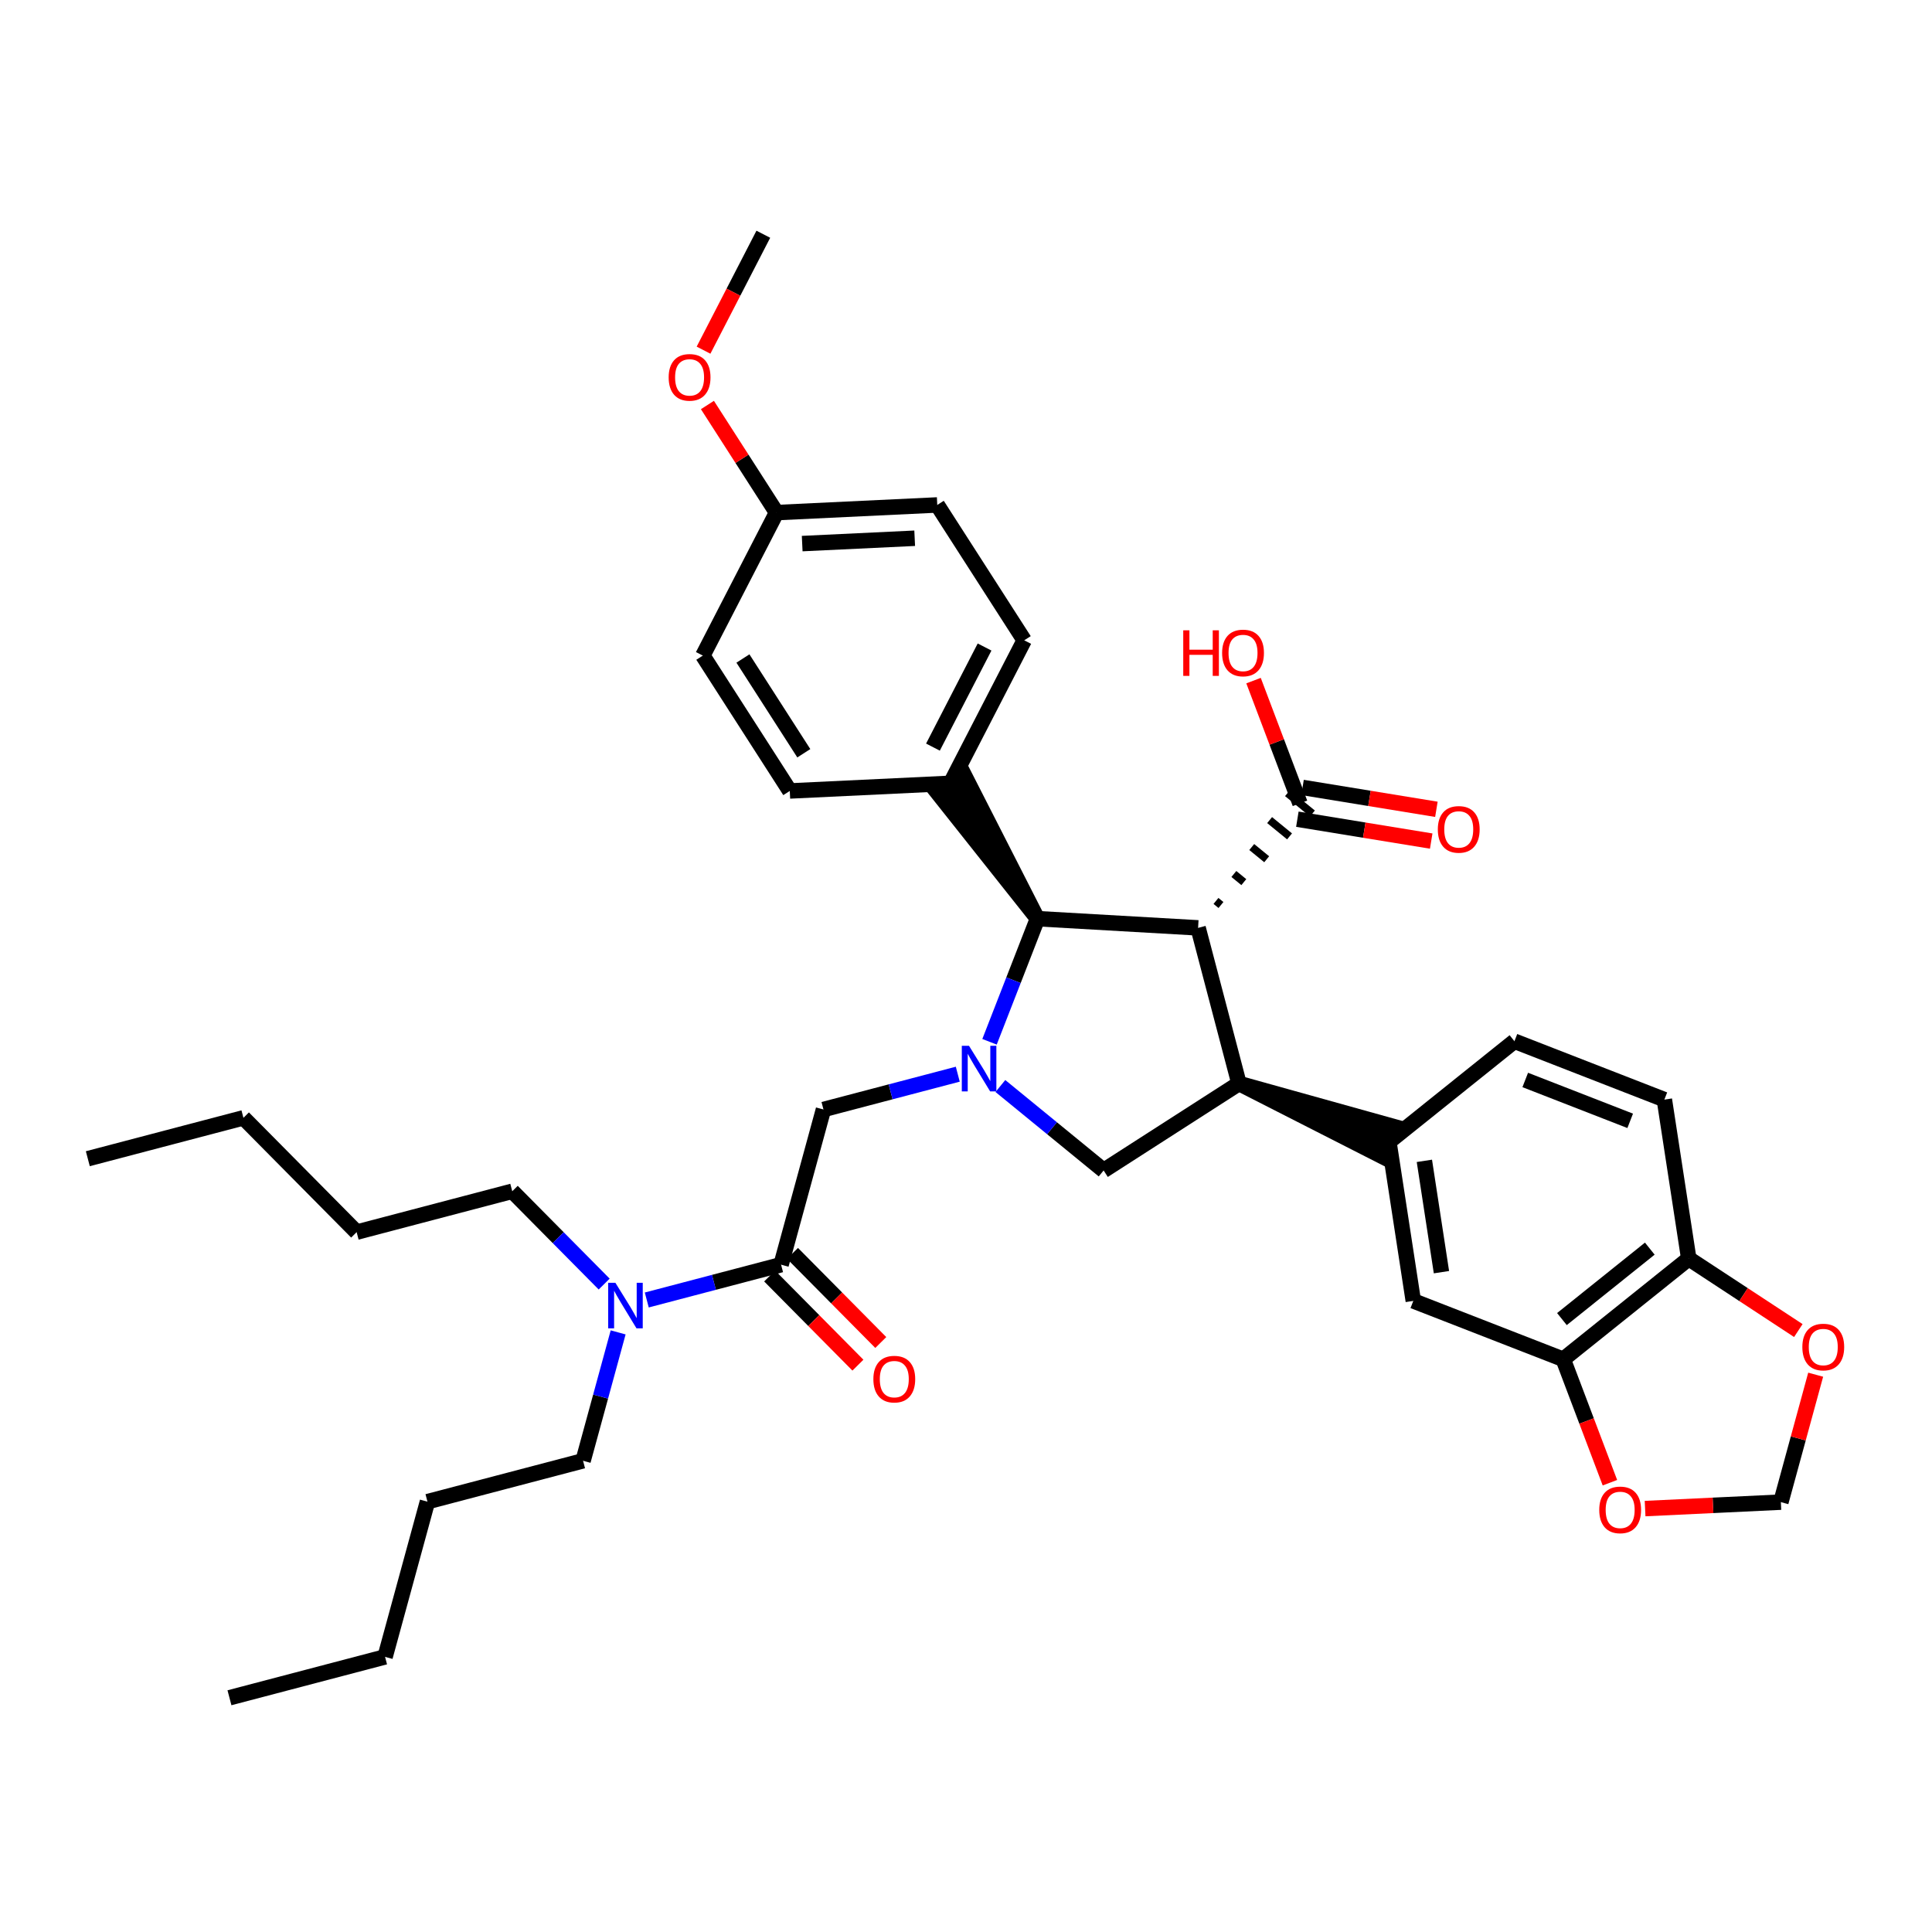 <?xml version='1.0' encoding='iso-8859-1'?>
<svg version='1.1' baseProfile='full'
              xmlns='http://www.w3.org/2000/svg'
                      xmlns:rdkit='http://www.rdkit.org/xml'
                      xmlns:xlink='http://www.w3.org/1999/xlink'
                  xml:space='preserve'
width='250px' height='250px' viewBox='0 0 250 250'>
<!-- END OF HEADER -->
<rect style='opacity:1.0;fill:#FFFFFF;stroke:none' width='250' height='250' x='0' y='0'> </rect>
<path class='bond-0 atom-0 atom-3' d='M 29.692,219.69 L 49.827,214.399' style='fill:none;fill-rule:evenodd;stroke:#000000;stroke-width:2.0px;stroke-linecap:butt;stroke-linejoin:miter;stroke-opacity:1' />
<path class='bond-1 atom-1 atom-4' d='M 11.364,149.937 L 31.5,144.646' style='fill:none;fill-rule:evenodd;stroke:#000000;stroke-width:2.0px;stroke-linecap:butt;stroke-linejoin:miter;stroke-opacity:1' />
<path class='bond-2 atom-2 atom-34' d='M 98.773,30.31 L 94.905,37.811' style='fill:none;fill-rule:evenodd;stroke:#000000;stroke-width:2.0px;stroke-linecap:butt;stroke-linejoin:miter;stroke-opacity:1' />
<path class='bond-2 atom-2 atom-34' d='M 94.905,37.811 L 91.037,45.312' style='fill:none;fill-rule:evenodd;stroke:#FF0000;stroke-width:2.0px;stroke-linecap:butt;stroke-linejoin:miter;stroke-opacity:1' />
<path class='bond-3 atom-3 atom-5' d='M 49.827,214.399 L 55.313,194.315' style='fill:none;fill-rule:evenodd;stroke:#000000;stroke-width:2.0px;stroke-linecap:butt;stroke-linejoin:miter;stroke-opacity:1' />
<path class='bond-4 atom-4 atom-6' d='M 31.5,144.646 L 46.149,159.439' style='fill:none;fill-rule:evenodd;stroke:#000000;stroke-width:2.0px;stroke-linecap:butt;stroke-linejoin:miter;stroke-opacity:1' />
<path class='bond-5 atom-5 atom-13' d='M 55.313,194.315 L 75.449,189.025' style='fill:none;fill-rule:evenodd;stroke:#000000;stroke-width:2.0px;stroke-linecap:butt;stroke-linejoin:miter;stroke-opacity:1' />
<path class='bond-6 atom-6 atom-14' d='M 46.149,159.439 L 66.285,154.148' style='fill:none;fill-rule:evenodd;stroke:#000000;stroke-width:2.0px;stroke-linecap:butt;stroke-linejoin:miter;stroke-opacity:1' />
<path class='bond-7 atom-7 atom-10' d='M 102.198,102.349 L 90.944,84.834' style='fill:none;fill-rule:evenodd;stroke:#000000;stroke-width:2.0px;stroke-linecap:butt;stroke-linejoin:miter;stroke-opacity:1' />
<path class='bond-7 atom-7 atom-10' d='M 104.013,97.471 L 96.135,85.21' style='fill:none;fill-rule:evenodd;stroke:#000000;stroke-width:2.0px;stroke-linecap:butt;stroke-linejoin:miter;stroke-opacity:1' />
<path class='bond-8 atom-7 atom-19' d='M 102.198,102.349 L 122.994,101.36' style='fill:none;fill-rule:evenodd;stroke:#000000;stroke-width:2.0px;stroke-linecap:butt;stroke-linejoin:miter;stroke-opacity:1' />
<path class='bond-9 atom-8 atom-11' d='M 132.536,82.856 L 121.281,65.341' style='fill:none;fill-rule:evenodd;stroke:#000000;stroke-width:2.0px;stroke-linecap:butt;stroke-linejoin:miter;stroke-opacity:1' />
<path class='bond-10 atom-8 atom-19' d='M 132.536,82.856 L 122.994,101.36' style='fill:none;fill-rule:evenodd;stroke:#000000;stroke-width:2.0px;stroke-linecap:butt;stroke-linejoin:miter;stroke-opacity:1' />
<path class='bond-10 atom-8 atom-19' d='M 127.403,83.724 L 120.724,96.676' style='fill:none;fill-rule:evenodd;stroke:#000000;stroke-width:2.0px;stroke-linecap:butt;stroke-linejoin:miter;stroke-opacity:1' />
<path class='bond-11 atom-9 atom-12' d='M 195.967,134.734 L 215.367,142.289' style='fill:none;fill-rule:evenodd;stroke:#000000;stroke-width:2.0px;stroke-linecap:butt;stroke-linejoin:miter;stroke-opacity:1' />
<path class='bond-11 atom-9 atom-12' d='M 197.366,139.747 L 210.946,145.036' style='fill:none;fill-rule:evenodd;stroke:#000000;stroke-width:2.0px;stroke-linecap:butt;stroke-linejoin:miter;stroke-opacity:1' />
<path class='bond-12 atom-9 atom-20' d='M 195.967,134.734 L 179.724,147.757' style='fill:none;fill-rule:evenodd;stroke:#000000;stroke-width:2.0px;stroke-linecap:butt;stroke-linejoin:miter;stroke-opacity:1' />
<path class='bond-13 atom-10 atom-21' d='M 90.944,84.834 L 100.485,66.33' style='fill:none;fill-rule:evenodd;stroke:#000000;stroke-width:2.0px;stroke-linecap:butt;stroke-linejoin:miter;stroke-opacity:1' />
<path class='bond-14 atom-11 atom-21' d='M 121.281,65.341 L 100.485,66.33' style='fill:none;fill-rule:evenodd;stroke:#000000;stroke-width:2.0px;stroke-linecap:butt;stroke-linejoin:miter;stroke-opacity:1' />
<path class='bond-14 atom-11 atom-21' d='M 118.36,69.648 L 103.803,70.341' style='fill:none;fill-rule:evenodd;stroke:#000000;stroke-width:2.0px;stroke-linecap:butt;stroke-linejoin:miter;stroke-opacity:1' />
<path class='bond-15 atom-12 atom-23' d='M 215.367,142.289 L 218.524,162.868' style='fill:none;fill-rule:evenodd;stroke:#000000;stroke-width:2.0px;stroke-linecap:butt;stroke-linejoin:miter;stroke-opacity:1' />
<path class='bond-16 atom-13 atom-29' d='M 75.449,189.025 L 77.719,180.717' style='fill:none;fill-rule:evenodd;stroke:#000000;stroke-width:2.0px;stroke-linecap:butt;stroke-linejoin:miter;stroke-opacity:1' />
<path class='bond-16 atom-13 atom-29' d='M 77.719,180.717 L 79.988,172.41' style='fill:none;fill-rule:evenodd;stroke:#0000FF;stroke-width:2.0px;stroke-linecap:butt;stroke-linejoin:miter;stroke-opacity:1' />
<path class='bond-17 atom-14 atom-29' d='M 66.285,154.148 L 72.232,160.153' style='fill:none;fill-rule:evenodd;stroke:#000000;stroke-width:2.0px;stroke-linecap:butt;stroke-linejoin:miter;stroke-opacity:1' />
<path class='bond-17 atom-14 atom-29' d='M 72.232,160.153 L 78.179,166.158' style='fill:none;fill-rule:evenodd;stroke:#0000FF;stroke-width:2.0px;stroke-linecap:butt;stroke-linejoin:miter;stroke-opacity:1' />
<path class='bond-18 atom-15 atom-20' d='M 182.881,168.336 L 179.724,147.757' style='fill:none;fill-rule:evenodd;stroke:#000000;stroke-width:2.0px;stroke-linecap:butt;stroke-linejoin:miter;stroke-opacity:1' />
<path class='bond-18 atom-15 atom-20' d='M 186.523,164.618 L 184.314,150.213' style='fill:none;fill-rule:evenodd;stroke:#000000;stroke-width:2.0px;stroke-linecap:butt;stroke-linejoin:miter;stroke-opacity:1' />
<path class='bond-19 atom-15 atom-24' d='M 182.881,168.336 L 202.281,175.891' style='fill:none;fill-rule:evenodd;stroke:#000000;stroke-width:2.0px;stroke-linecap:butt;stroke-linejoin:miter;stroke-opacity:1' />
<path class='bond-20 atom-16 atom-22' d='M 142.809,151.456 L 160.324,140.202' style='fill:none;fill-rule:evenodd;stroke:#000000;stroke-width:2.0px;stroke-linecap:butt;stroke-linejoin:miter;stroke-opacity:1' />
<path class='bond-21 atom-16 atom-30' d='M 142.809,151.456 L 136.129,145.993' style='fill:none;fill-rule:evenodd;stroke:#000000;stroke-width:2.0px;stroke-linecap:butt;stroke-linejoin:miter;stroke-opacity:1' />
<path class='bond-21 atom-16 atom-30' d='M 136.129,145.993 L 129.449,140.53' style='fill:none;fill-rule:evenodd;stroke:#0000FF;stroke-width:2.0px;stroke-linecap:butt;stroke-linejoin:miter;stroke-opacity:1' />
<path class='bond-22 atom-17 atom-25' d='M 106.557,143.567 L 101.071,163.65' style='fill:none;fill-rule:evenodd;stroke:#000000;stroke-width:2.0px;stroke-linecap:butt;stroke-linejoin:miter;stroke-opacity:1' />
<path class='bond-23 atom-17 atom-30' d='M 106.557,143.567 L 115.247,141.283' style='fill:none;fill-rule:evenodd;stroke:#000000;stroke-width:2.0px;stroke-linecap:butt;stroke-linejoin:miter;stroke-opacity:1' />
<path class='bond-23 atom-17 atom-30' d='M 115.247,141.283 L 123.936,139' style='fill:none;fill-rule:evenodd;stroke:#0000FF;stroke-width:2.0px;stroke-linecap:butt;stroke-linejoin:miter;stroke-opacity:1' />
<path class='bond-24 atom-18 atom-35' d='M 230.444,194.375 L 232.696,186.13' style='fill:none;fill-rule:evenodd;stroke:#000000;stroke-width:2.0px;stroke-linecap:butt;stroke-linejoin:miter;stroke-opacity:1' />
<path class='bond-24 atom-18 atom-35' d='M 232.696,186.13 L 234.948,177.885' style='fill:none;fill-rule:evenodd;stroke:#FF0000;stroke-width:2.0px;stroke-linecap:butt;stroke-linejoin:miter;stroke-opacity:1' />
<path class='bond-25 atom-18 atom-36' d='M 230.444,194.375 L 221.659,194.792' style='fill:none;fill-rule:evenodd;stroke:#000000;stroke-width:2.0px;stroke-linecap:butt;stroke-linejoin:miter;stroke-opacity:1' />
<path class='bond-25 atom-18 atom-36' d='M 221.659,194.792 L 212.875,195.21' style='fill:none;fill-rule:evenodd;stroke:#FF0000;stroke-width:2.0px;stroke-linecap:butt;stroke-linejoin:miter;stroke-opacity:1' />
<path class='bond-26 atom-27 atom-19' d='M 134.248,118.876 L 124.745,100.235 L 121.242,102.486 Z' style='fill:#000000;fill-rule:evenodd;fill-opacity:1;stroke:#000000;stroke-width:2.0px;stroke-linecap:butt;stroke-linejoin:miter;stroke-opacity:1;' />
<path class='bond-27 atom-22 atom-20' d='M 160.324,140.202 L 178.969,149.697 L 180.48,145.817 Z' style='fill:#000000;fill-rule:evenodd;fill-opacity:1;stroke:#000000;stroke-width:2.0px;stroke-linecap:butt;stroke-linejoin:miter;stroke-opacity:1;' />
<path class='bond-28 atom-21 atom-34' d='M 100.485,66.33 L 96.013,59.369' style='fill:none;fill-rule:evenodd;stroke:#000000;stroke-width:2.0px;stroke-linecap:butt;stroke-linejoin:miter;stroke-opacity:1' />
<path class='bond-28 atom-21 atom-34' d='M 96.013,59.369 L 91.54,52.408' style='fill:none;fill-rule:evenodd;stroke:#FF0000;stroke-width:2.0px;stroke-linecap:butt;stroke-linejoin:miter;stroke-opacity:1' />
<path class='bond-29 atom-22 atom-26' d='M 160.324,140.202 L 155.033,120.066' style='fill:none;fill-rule:evenodd;stroke:#000000;stroke-width:2.0px;stroke-linecap:butt;stroke-linejoin:miter;stroke-opacity:1' />
<path class='bond-30 atom-23 atom-24' d='M 218.524,162.868 L 202.281,175.891' style='fill:none;fill-rule:evenodd;stroke:#000000;stroke-width:2.0px;stroke-linecap:butt;stroke-linejoin:miter;stroke-opacity:1' />
<path class='bond-30 atom-23 atom-24' d='M 213.483,161.573 L 202.113,170.689' style='fill:none;fill-rule:evenodd;stroke:#000000;stroke-width:2.0px;stroke-linecap:butt;stroke-linejoin:miter;stroke-opacity:1' />
<path class='bond-31 atom-23 atom-35' d='M 218.524,162.868 L 225.614,167.52' style='fill:none;fill-rule:evenodd;stroke:#000000;stroke-width:2.0px;stroke-linecap:butt;stroke-linejoin:miter;stroke-opacity:1' />
<path class='bond-31 atom-23 atom-35' d='M 225.614,167.52 L 232.703,172.173' style='fill:none;fill-rule:evenodd;stroke:#FF0000;stroke-width:2.0px;stroke-linecap:butt;stroke-linejoin:miter;stroke-opacity:1' />
<path class='bond-32 atom-24 atom-36' d='M 202.281,175.891 L 205.302,183.876' style='fill:none;fill-rule:evenodd;stroke:#000000;stroke-width:2.0px;stroke-linecap:butt;stroke-linejoin:miter;stroke-opacity:1' />
<path class='bond-32 atom-24 atom-36' d='M 205.302,183.876 L 208.323,191.862' style='fill:none;fill-rule:evenodd;stroke:#FF0000;stroke-width:2.0px;stroke-linecap:butt;stroke-linejoin:miter;stroke-opacity:1' />
<path class='bond-33 atom-25 atom-29' d='M 101.071,163.65 L 92.381,165.934' style='fill:none;fill-rule:evenodd;stroke:#000000;stroke-width:2.0px;stroke-linecap:butt;stroke-linejoin:miter;stroke-opacity:1' />
<path class='bond-33 atom-25 atom-29' d='M 92.381,165.934 L 83.692,168.217' style='fill:none;fill-rule:evenodd;stroke:#0000FF;stroke-width:2.0px;stroke-linecap:butt;stroke-linejoin:miter;stroke-opacity:1' />
<path class='bond-34 atom-25 atom-31' d='M 99.592,165.115 L 105.303,170.882' style='fill:none;fill-rule:evenodd;stroke:#000000;stroke-width:2.0px;stroke-linecap:butt;stroke-linejoin:miter;stroke-opacity:1' />
<path class='bond-34 atom-25 atom-31' d='M 105.303,170.882 L 111.015,176.65' style='fill:none;fill-rule:evenodd;stroke:#FF0000;stroke-width:2.0px;stroke-linecap:butt;stroke-linejoin:miter;stroke-opacity:1' />
<path class='bond-34 atom-25 atom-31' d='M 102.55,162.185 L 108.262,167.952' style='fill:none;fill-rule:evenodd;stroke:#000000;stroke-width:2.0px;stroke-linecap:butt;stroke-linejoin:miter;stroke-opacity:1' />
<path class='bond-34 atom-25 atom-31' d='M 108.262,167.952 L 113.973,173.72' style='fill:none;fill-rule:evenodd;stroke:#FF0000;stroke-width:2.0px;stroke-linecap:butt;stroke-linejoin:miter;stroke-opacity:1' />
<path class='bond-35 atom-26 atom-27' d='M 155.033,120.066 L 134.248,118.876' style='fill:none;fill-rule:evenodd;stroke:#000000;stroke-width:2.0px;stroke-linecap:butt;stroke-linejoin:miter;stroke-opacity:1' />
<path class='bond-36 atom-26 atom-28' d='M 157.992,117.107 L 157.347,116.579' style='fill:none;fill-rule:evenodd;stroke:#000000;stroke-width:1.0px;stroke-linecap:butt;stroke-linejoin:miter;stroke-opacity:1' />
<path class='bond-36 atom-26 atom-28' d='M 160.95,114.147 L 159.661,113.093' style='fill:none;fill-rule:evenodd;stroke:#000000;stroke-width:1.0px;stroke-linecap:butt;stroke-linejoin:miter;stroke-opacity:1' />
<path class='bond-36 atom-26 atom-28' d='M 163.909,111.187 L 161.975,109.606' style='fill:none;fill-rule:evenodd;stroke:#000000;stroke-width:1.0px;stroke-linecap:butt;stroke-linejoin:miter;stroke-opacity:1' />
<path class='bond-36 atom-26 atom-28' d='M 166.867,108.228 L 164.288,106.119' style='fill:none;fill-rule:evenodd;stroke:#000000;stroke-width:1.0px;stroke-linecap:butt;stroke-linejoin:miter;stroke-opacity:1' />
<path class='bond-36 atom-26 atom-28' d='M 169.825,105.268 L 166.602,102.632' style='fill:none;fill-rule:evenodd;stroke:#000000;stroke-width:1.0px;stroke-linecap:butt;stroke-linejoin:miter;stroke-opacity:1' />
<path class='bond-37 atom-27 atom-30' d='M 134.248,118.876 L 131.146,126.842' style='fill:none;fill-rule:evenodd;stroke:#000000;stroke-width:2.0px;stroke-linecap:butt;stroke-linejoin:miter;stroke-opacity:1' />
<path class='bond-37 atom-27 atom-30' d='M 131.146,126.842 L 128.044,134.807' style='fill:none;fill-rule:evenodd;stroke:#0000FF;stroke-width:2.0px;stroke-linecap:butt;stroke-linejoin:miter;stroke-opacity:1' />
<path class='bond-38 atom-28 atom-32' d='M 167.878,106.005 L 176.538,107.42' style='fill:none;fill-rule:evenodd;stroke:#000000;stroke-width:2.0px;stroke-linecap:butt;stroke-linejoin:miter;stroke-opacity:1' />
<path class='bond-38 atom-28 atom-32' d='M 176.538,107.42 L 185.198,108.834' style='fill:none;fill-rule:evenodd;stroke:#FF0000;stroke-width:2.0px;stroke-linecap:butt;stroke-linejoin:miter;stroke-opacity:1' />
<path class='bond-38 atom-28 atom-32' d='M 168.549,101.896 L 177.209,103.31' style='fill:none;fill-rule:evenodd;stroke:#000000;stroke-width:2.0px;stroke-linecap:butt;stroke-linejoin:miter;stroke-opacity:1' />
<path class='bond-38 atom-28 atom-32' d='M 177.209,103.31 L 185.869,104.725' style='fill:none;fill-rule:evenodd;stroke:#FF0000;stroke-width:2.0px;stroke-linecap:butt;stroke-linejoin:miter;stroke-opacity:1' />
<path class='bond-39 atom-28 atom-33' d='M 168.214,103.95 L 165.21,96.011' style='fill:none;fill-rule:evenodd;stroke:#000000;stroke-width:2.0px;stroke-linecap:butt;stroke-linejoin:miter;stroke-opacity:1' />
<path class='bond-39 atom-28 atom-33' d='M 165.21,96.011 L 162.207,88.071' style='fill:none;fill-rule:evenodd;stroke:#FF0000;stroke-width:2.0px;stroke-linecap:butt;stroke-linejoin:miter;stroke-opacity:1' />
<path  class='atom-29' d='M 79.632 165.993
L 81.564 169.116
Q 81.755 169.424, 82.064 169.982
Q 82.372 170.54, 82.388 170.573
L 82.388 165.993
L 83.171 165.993
L 83.171 171.889
L 82.363 171.889
L 80.29 168.475
Q 80.048 168.075, 79.79 167.617
Q 79.54 167.159, 79.465 167.017
L 79.465 171.889
L 78.699 171.889
L 78.699 165.993
L 79.632 165.993
' fill='#0000FF'/>
<path  class='atom-30' d='M 125.39 135.328
L 127.322 138.451
Q 127.513 138.759, 127.821 139.317
Q 128.129 139.875, 128.146 139.908
L 128.146 135.328
L 128.929 135.328
L 128.929 141.224
L 128.121 141.224
L 126.047 137.81
Q 125.806 137.41, 125.548 136.952
Q 125.298 136.494, 125.223 136.352
L 125.223 141.224
L 124.457 141.224
L 124.457 135.328
L 125.39 135.328
' fill='#0000FF'/>
<path  class='atom-31' d='M 113.014 178.46
Q 113.014 177.044, 113.714 176.253
Q 114.413 175.462, 115.721 175.462
Q 117.028 175.462, 117.728 176.253
Q 118.427 177.044, 118.427 178.46
Q 118.427 179.892, 117.72 180.708
Q 117.012 181.516, 115.721 181.516
Q 114.422 181.516, 113.714 180.708
Q 113.014 179.9, 113.014 178.46
M 115.721 180.85
Q 116.62 180.85, 117.103 180.25
Q 117.595 179.642, 117.595 178.46
Q 117.595 177.302, 117.103 176.719
Q 116.62 176.128, 115.721 176.128
Q 114.822 176.128, 114.33 176.711
Q 113.847 177.294, 113.847 178.46
Q 113.847 179.651, 114.33 180.25
Q 114.822 180.85, 115.721 180.85
' fill='#FF0000'/>
<path  class='atom-32' d='M 186.054 107.324
Q 186.054 105.908, 186.754 105.117
Q 187.453 104.326, 188.761 104.326
Q 190.068 104.326, 190.768 105.117
Q 191.467 105.908, 191.467 107.324
Q 191.467 108.756, 190.759 109.572
Q 190.051 110.38, 188.761 110.38
Q 187.462 110.38, 186.754 109.572
Q 186.054 108.764, 186.054 107.324
M 188.761 109.714
Q 189.66 109.714, 190.143 109.114
Q 190.634 108.506, 190.634 107.324
Q 190.634 106.166, 190.143 105.583
Q 189.66 104.992, 188.761 104.992
Q 187.861 104.992, 187.37 105.575
Q 186.887 106.158, 186.887 107.324
Q 186.887 108.514, 187.37 109.114
Q 187.861 109.714, 188.761 109.714
' fill='#FF0000'/>
<path  class='atom-33' d='M 153.111 81.563
L 153.91 81.563
L 153.91 84.07
L 156.925 84.07
L 156.925 81.563
L 157.724 81.563
L 157.724 87.459
L 156.925 87.459
L 156.925 84.736
L 153.91 84.736
L 153.91 87.459
L 153.111 87.459
L 153.111 81.563
' fill='#FF0000'/>
<path  class='atom-33' d='M 158.141 84.494
Q 158.141 83.079, 158.84 82.288
Q 159.54 81.496, 160.847 81.496
Q 162.155 81.496, 162.854 82.288
Q 163.554 83.079, 163.554 84.494
Q 163.554 85.927, 162.846 86.743
Q 162.138 87.551, 160.847 87.551
Q 159.548 87.551, 158.84 86.743
Q 158.141 85.935, 158.141 84.494
M 160.847 86.885
Q 161.746 86.885, 162.229 86.285
Q 162.721 85.677, 162.721 84.494
Q 162.721 83.337, 162.229 82.754
Q 161.746 82.163, 160.847 82.163
Q 159.948 82.163, 159.456 82.746
Q 158.973 83.329, 158.973 84.494
Q 158.973 85.685, 159.456 86.285
Q 159.948 86.885, 160.847 86.885
' fill='#FF0000'/>
<path  class='atom-34' d='M 86.525 48.831
Q 86.525 47.415, 87.224 46.624
Q 87.924 45.833, 89.231 45.833
Q 90.539 45.833, 91.238 46.624
Q 91.938 47.415, 91.938 48.831
Q 91.938 50.263, 91.23 51.079
Q 90.522 51.887, 89.231 51.887
Q 87.932 51.887, 87.224 51.079
Q 86.525 50.272, 86.525 48.831
M 89.231 51.221
Q 90.131 51.221, 90.614 50.621
Q 91.105 50.013, 91.105 48.831
Q 91.105 47.673, 90.614 47.09
Q 90.131 46.499, 89.231 46.499
Q 88.332 46.499, 87.841 47.082
Q 87.358 47.665, 87.358 48.831
Q 87.358 50.022, 87.841 50.621
Q 88.332 51.221, 89.231 51.221
' fill='#FF0000'/>
<path  class='atom-35' d='M 233.223 174.308
Q 233.223 172.892, 233.923 172.101
Q 234.622 171.31, 235.93 171.31
Q 237.237 171.31, 237.937 172.101
Q 238.636 172.892, 238.636 174.308
Q 238.636 175.74, 237.929 176.556
Q 237.221 177.364, 235.93 177.364
Q 234.631 177.364, 233.923 176.556
Q 233.223 175.749, 233.223 174.308
M 235.93 176.698
Q 236.829 176.698, 237.312 176.098
Q 237.804 175.49, 237.804 174.308
Q 237.804 173.15, 237.312 172.567
Q 236.829 171.976, 235.93 171.976
Q 235.03 171.976, 234.539 172.559
Q 234.056 173.142, 234.056 174.308
Q 234.056 175.499, 234.539 176.098
Q 235.03 176.698, 235.93 176.698
' fill='#FF0000'/>
<path  class='atom-36' d='M 206.942 195.38
Q 206.942 193.965, 207.641 193.173
Q 208.341 192.382, 209.648 192.382
Q 210.955 192.382, 211.655 193.173
Q 212.355 193.965, 212.355 195.38
Q 212.355 196.813, 211.647 197.629
Q 210.939 198.436, 209.648 198.436
Q 208.349 198.436, 207.641 197.629
Q 206.942 196.821, 206.942 195.38
M 209.648 197.77
Q 210.547 197.77, 211.03 197.171
Q 211.522 196.563, 211.522 195.38
Q 211.522 194.223, 211.03 193.64
Q 210.547 193.048, 209.648 193.048
Q 208.749 193.048, 208.257 193.631
Q 207.774 194.214, 207.774 195.38
Q 207.774 196.571, 208.257 197.171
Q 208.749 197.77, 209.648 197.77
' fill='#FF0000'/>
</svg>
